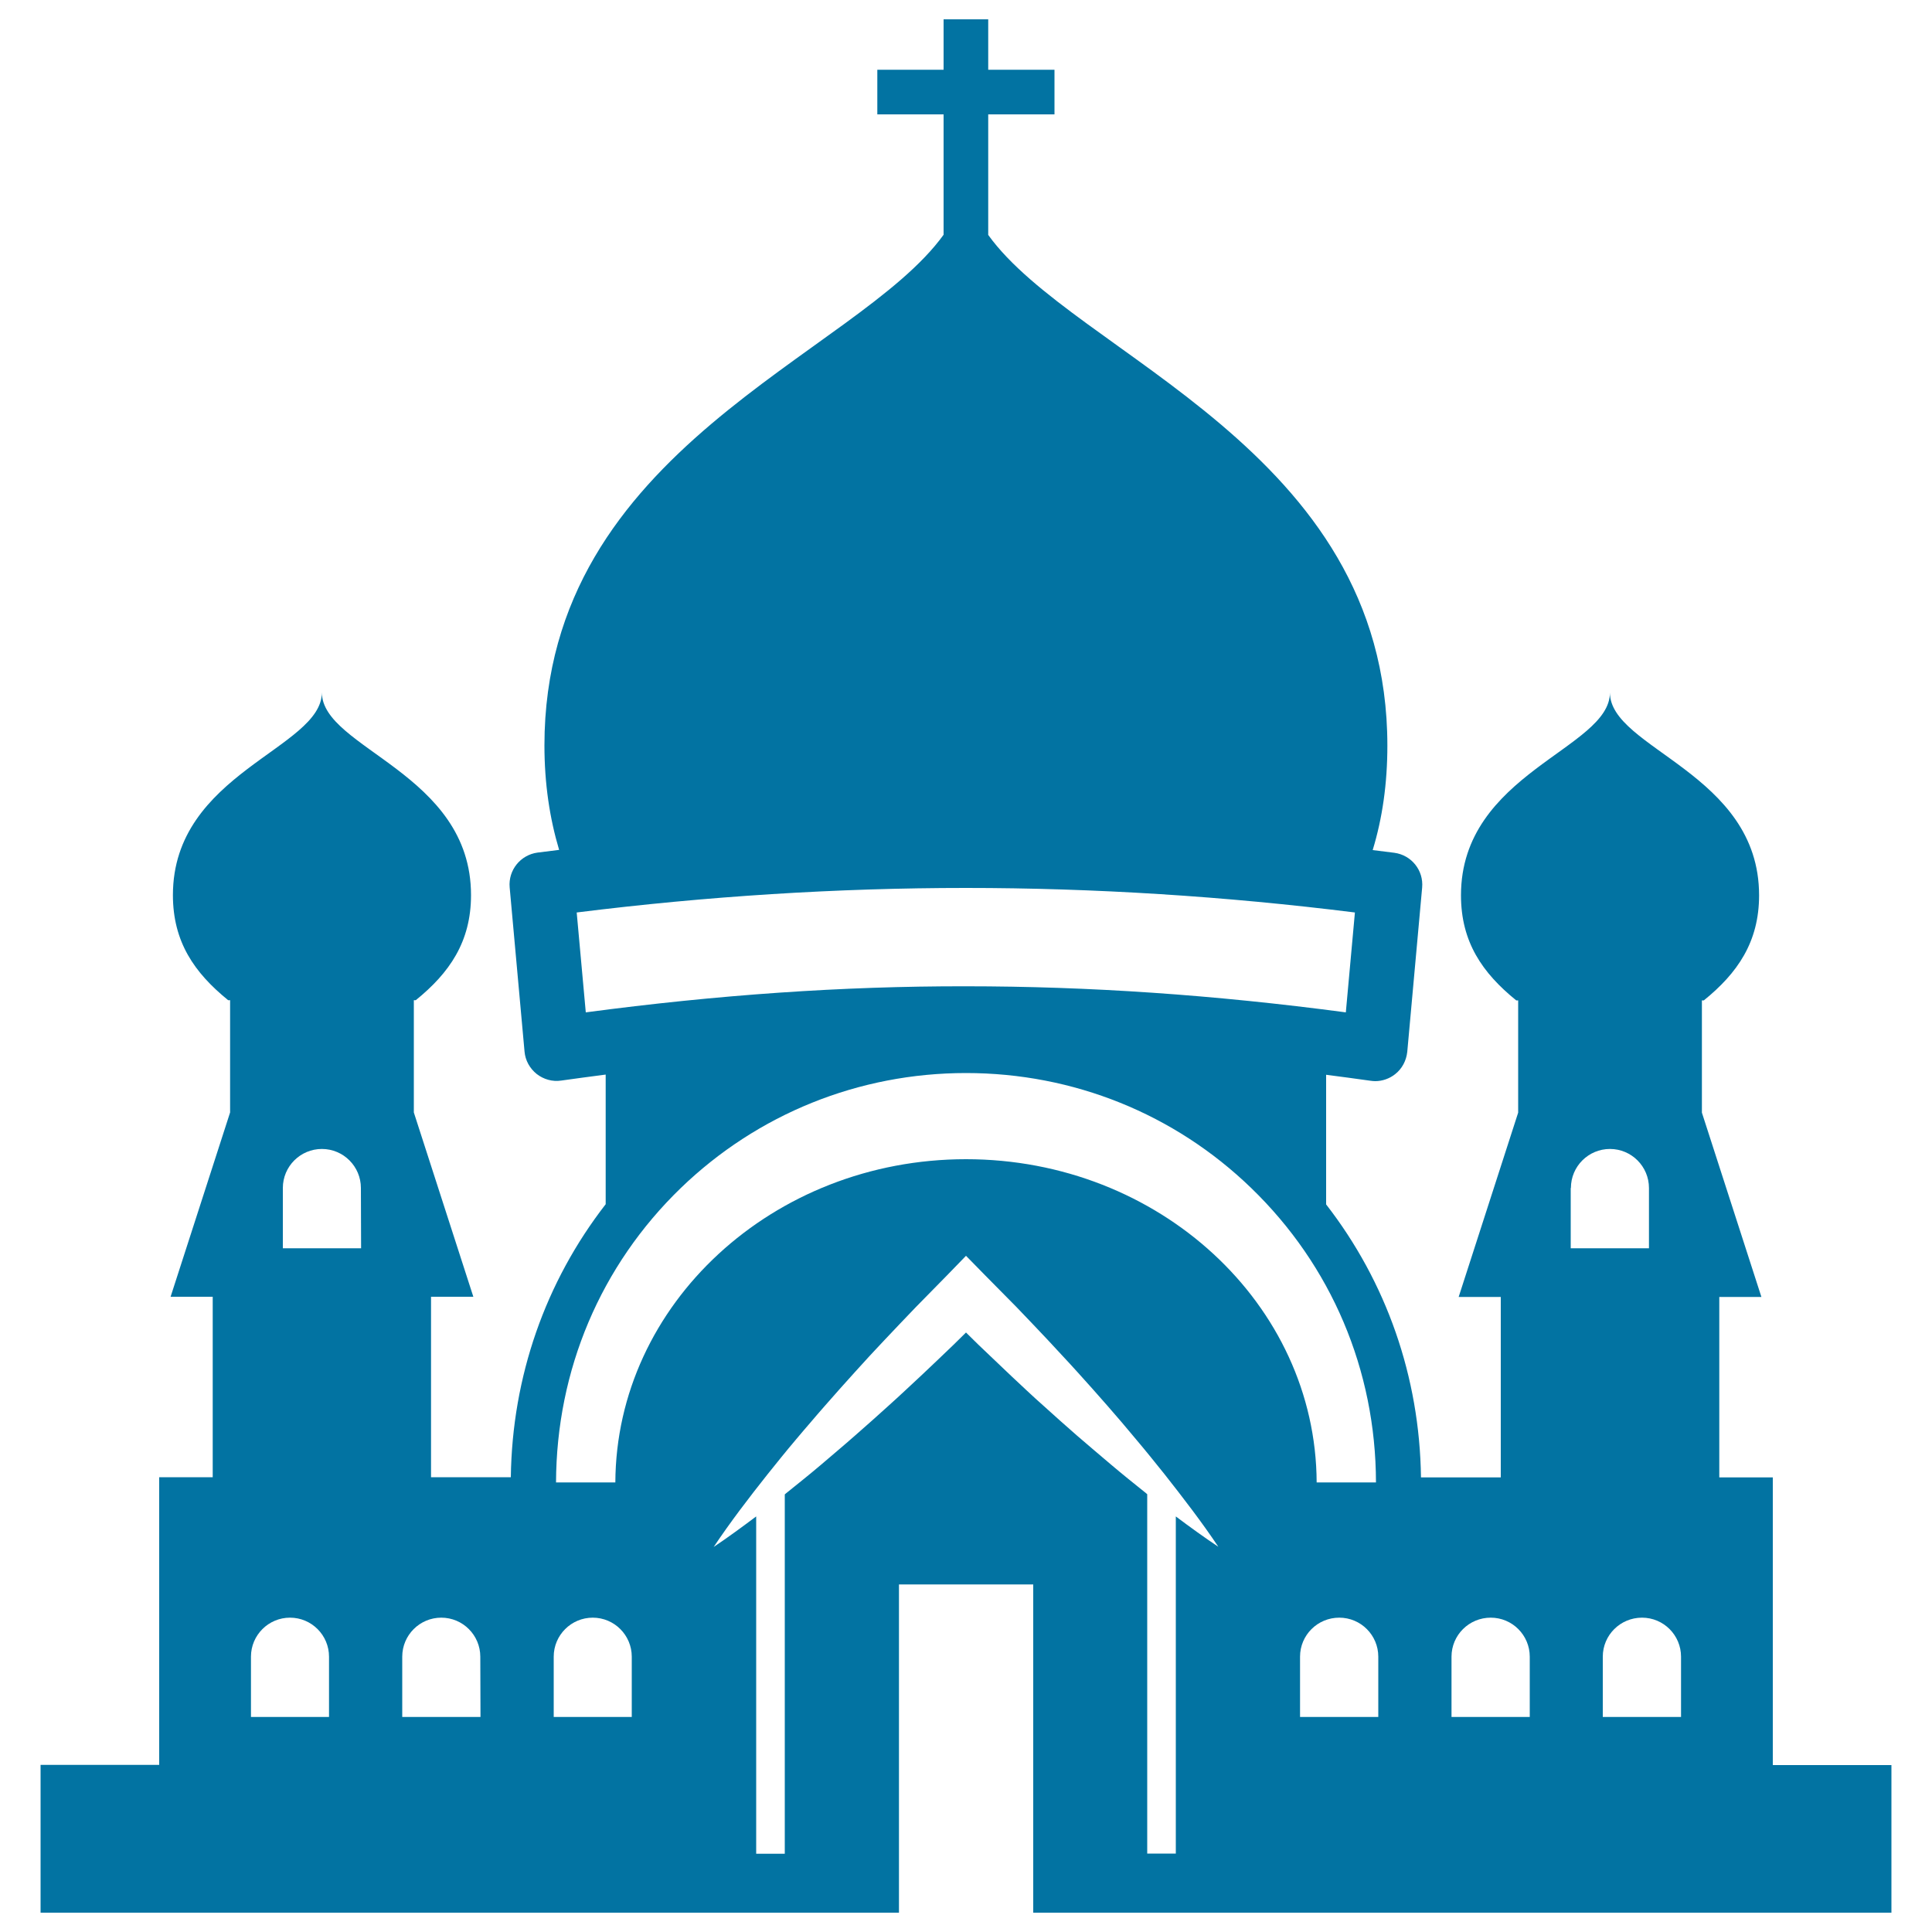 <svg xmlns="http://www.w3.org/2000/svg" viewBox="0 0 1000 1000" style="fill:#0273a2">
<title>Church SVG icon</title>
<path d="M917.6,913.6V764.7h-27.7v-93.4h21.8l-30.8-95.4v-58.1h1c17.4-14.1,28.6-30.2,28.6-54.4c0-63.3-77.2-75.8-77.2-104.9c0,29.1-77.1,41.6-77.1,104.9c0,24.2,11.1,40.2,28.6,54.4h1v58.1L755,671.3h21.8v93.4h-41.3c-0.7-52.1-17.9-101.1-49.1-141.3v-67.1c7.6,1,15.3,2,23,3.1c0.8,0.1,1.6,0.2,2.4,0.2c3.7,0,7.4-1.3,10.3-3.6c3.6-2.8,5.8-7,6.3-11.6l7.7-85c0.8-8.9-5.5-16.8-14.4-18c-3.7-0.5-7.4-0.9-11.2-1.4c5-16.4,7.6-34.3,7.6-54.1c0-154-161.5-201.6-206.6-264.3V59.2h34.3V36.1h-34.3V10h-23.1v26.1h-34.3v23.1h34.3v62.3c-45.1,62.7-206.6,110.3-206.6,264.3c0,19.8,2.7,37.7,7.6,54.1c-3.7,0.5-7.5,0.9-11.2,1.4c-8.8,1.2-15.2,9.1-14.4,18l7.7,85c0.4,4.6,2.7,8.7,6.3,11.6c3.6,2.8,8.2,4.1,12.7,3.4c7.7-1.1,15.4-2.1,23-3.1v67.1c-31.2,40.2-48.4,89.2-49.1,141.3h-41.3v-93.4H245l-30.8-95.4v-58.1h1c17.4-14.1,28.6-30.2,28.6-54.4c0-63.3-77.2-75.8-77.2-104.9c0,29.1-77.1,41.6-77.1,104.9c0,24.2,11.1,40.2,28.6,54.4h1v58.1l-30.8,95.4h21.8v93.4H82.4v148.9H21V990h444.3V820.1h69.5V990H979v-76.4L917.6,913.6L917.6,913.6z M170.4,888.7h-40.5v-31.2c0-11.2,9.1-20.2,20.2-20.2c11.2,0,20.2,9.1,20.2,20.2V888.7z M186.9,646.1h-40.5v-31.2c0-11.2,9.1-20.2,20.2-20.2c11.2,0,20.2,9.1,20.2,20.2L186.9,646.1L186.9,646.1z M248.7,888.7h-40.5v-31.2c0-11.2,9.1-20.2,20.2-20.2c11.2,0,20.2,9.1,20.2,20.2L248.7,888.7L248.7,888.7z M303.2,524l-4.7-51.7c67.1-8.4,134.8-12.7,201.4-12.7c66.6,0,134.3,4.3,201.4,12.7l-4.7,51.7c-68.4-9.1-132.9-13.5-196.8-13.5C436.2,510.4,371.6,514.9,303.2,524z M327.1,888.7h-40.5v-31.2c0-11.2,9.1-20.2,20.2-20.2c11.2,0,20.2,9.1,20.2,20.2V888.7z M608.6,784.9v174.5h-14.8v-186c-0.2-0.2-0.5-0.4-0.7-0.6c-6-4.8-12.1-9.7-18-14.7c-5.9-5-11.8-10-17.6-15c-5.8-5.1-11.6-10.2-17.3-15.4c-5.8-5.1-11.3-10.4-17-15.7c-5.6-5.3-11.1-10.6-16.7-15.9l-6.5-6.4l-6.5,6.4c-5.6,5.3-11.1,10.7-16.7,15.9c-5.6,5.2-11.2,10.5-17,15.7c-5.7,5.2-11.5,10.3-17.3,15.4c-2.9,2.6-5.8,5-8.8,7.6c-2.9,2.5-5.9,5-8.8,7.5c-5.9,5-11.9,9.8-18,14.7c-0.2,0.2-0.5,0.4-0.7,0.6v186h-14.8V784.9c-7.2,5.4-14.4,10.7-22,15.8c8.7-13,18.2-25.4,27.8-37.5c4.8-6,9.7-12.1,14.7-18c2.5-3,5-5.9,7.5-8.8c2.5-2.9,5-5.9,7.6-8.8c5.1-5.8,10.2-11.6,15.4-17.3c5.1-5.7,10.4-11.4,15.7-17c5.2-5.6,10.6-11.1,15.9-16.7l16.2-16.5L500,650l9.9,10.1l16.2,16.4c5.3,5.6,10.7,11.1,15.9,16.7c5.2,5.7,10.5,11.2,15.7,17c5.2,5.7,10.3,11.5,15.4,17.3c5.1,5.8,10.1,11.7,15,17.6c5,5.9,9.8,11.9,14.7,18c9.6,12.2,19.1,24.5,27.8,37.5C623.1,795.6,615.8,790.3,608.6,784.9z M500,600c-99.9,0-181.1,75-181.5,167.3h-30.7c0.2-58.2,23.1-112.3,64.6-152.4c39.7-38.3,92.1-59.5,147.6-59.5c55.5,0,107.9,21.1,147.6,59.5c41.5,40.1,64.5,94.2,64.6,152.4h-30.7C681.1,675,599.9,600,500,600z M713.4,888.7h-40.5v-31.2c0-11.2,9.1-20.2,20.3-20.2c11.2,0,20.2,9.1,20.2,20.2V888.7z M791.8,888.7h-40.5v-31.2c0-11.2,9.1-20.2,20.3-20.2c11.2,0,20.2,9.1,20.2,20.2V888.7z M813.1,614.9c0-11.2,9.1-20.2,20.2-20.2c11.2,0,20.2,9.1,20.2,20.2v31.2h-40.5V614.9z M870.1,888.7h-40.5v-31.2c0-11.2,9.1-20.2,20.3-20.2c11.2,0,20.2,9.1,20.2,20.2V888.7z"/>
</svg>